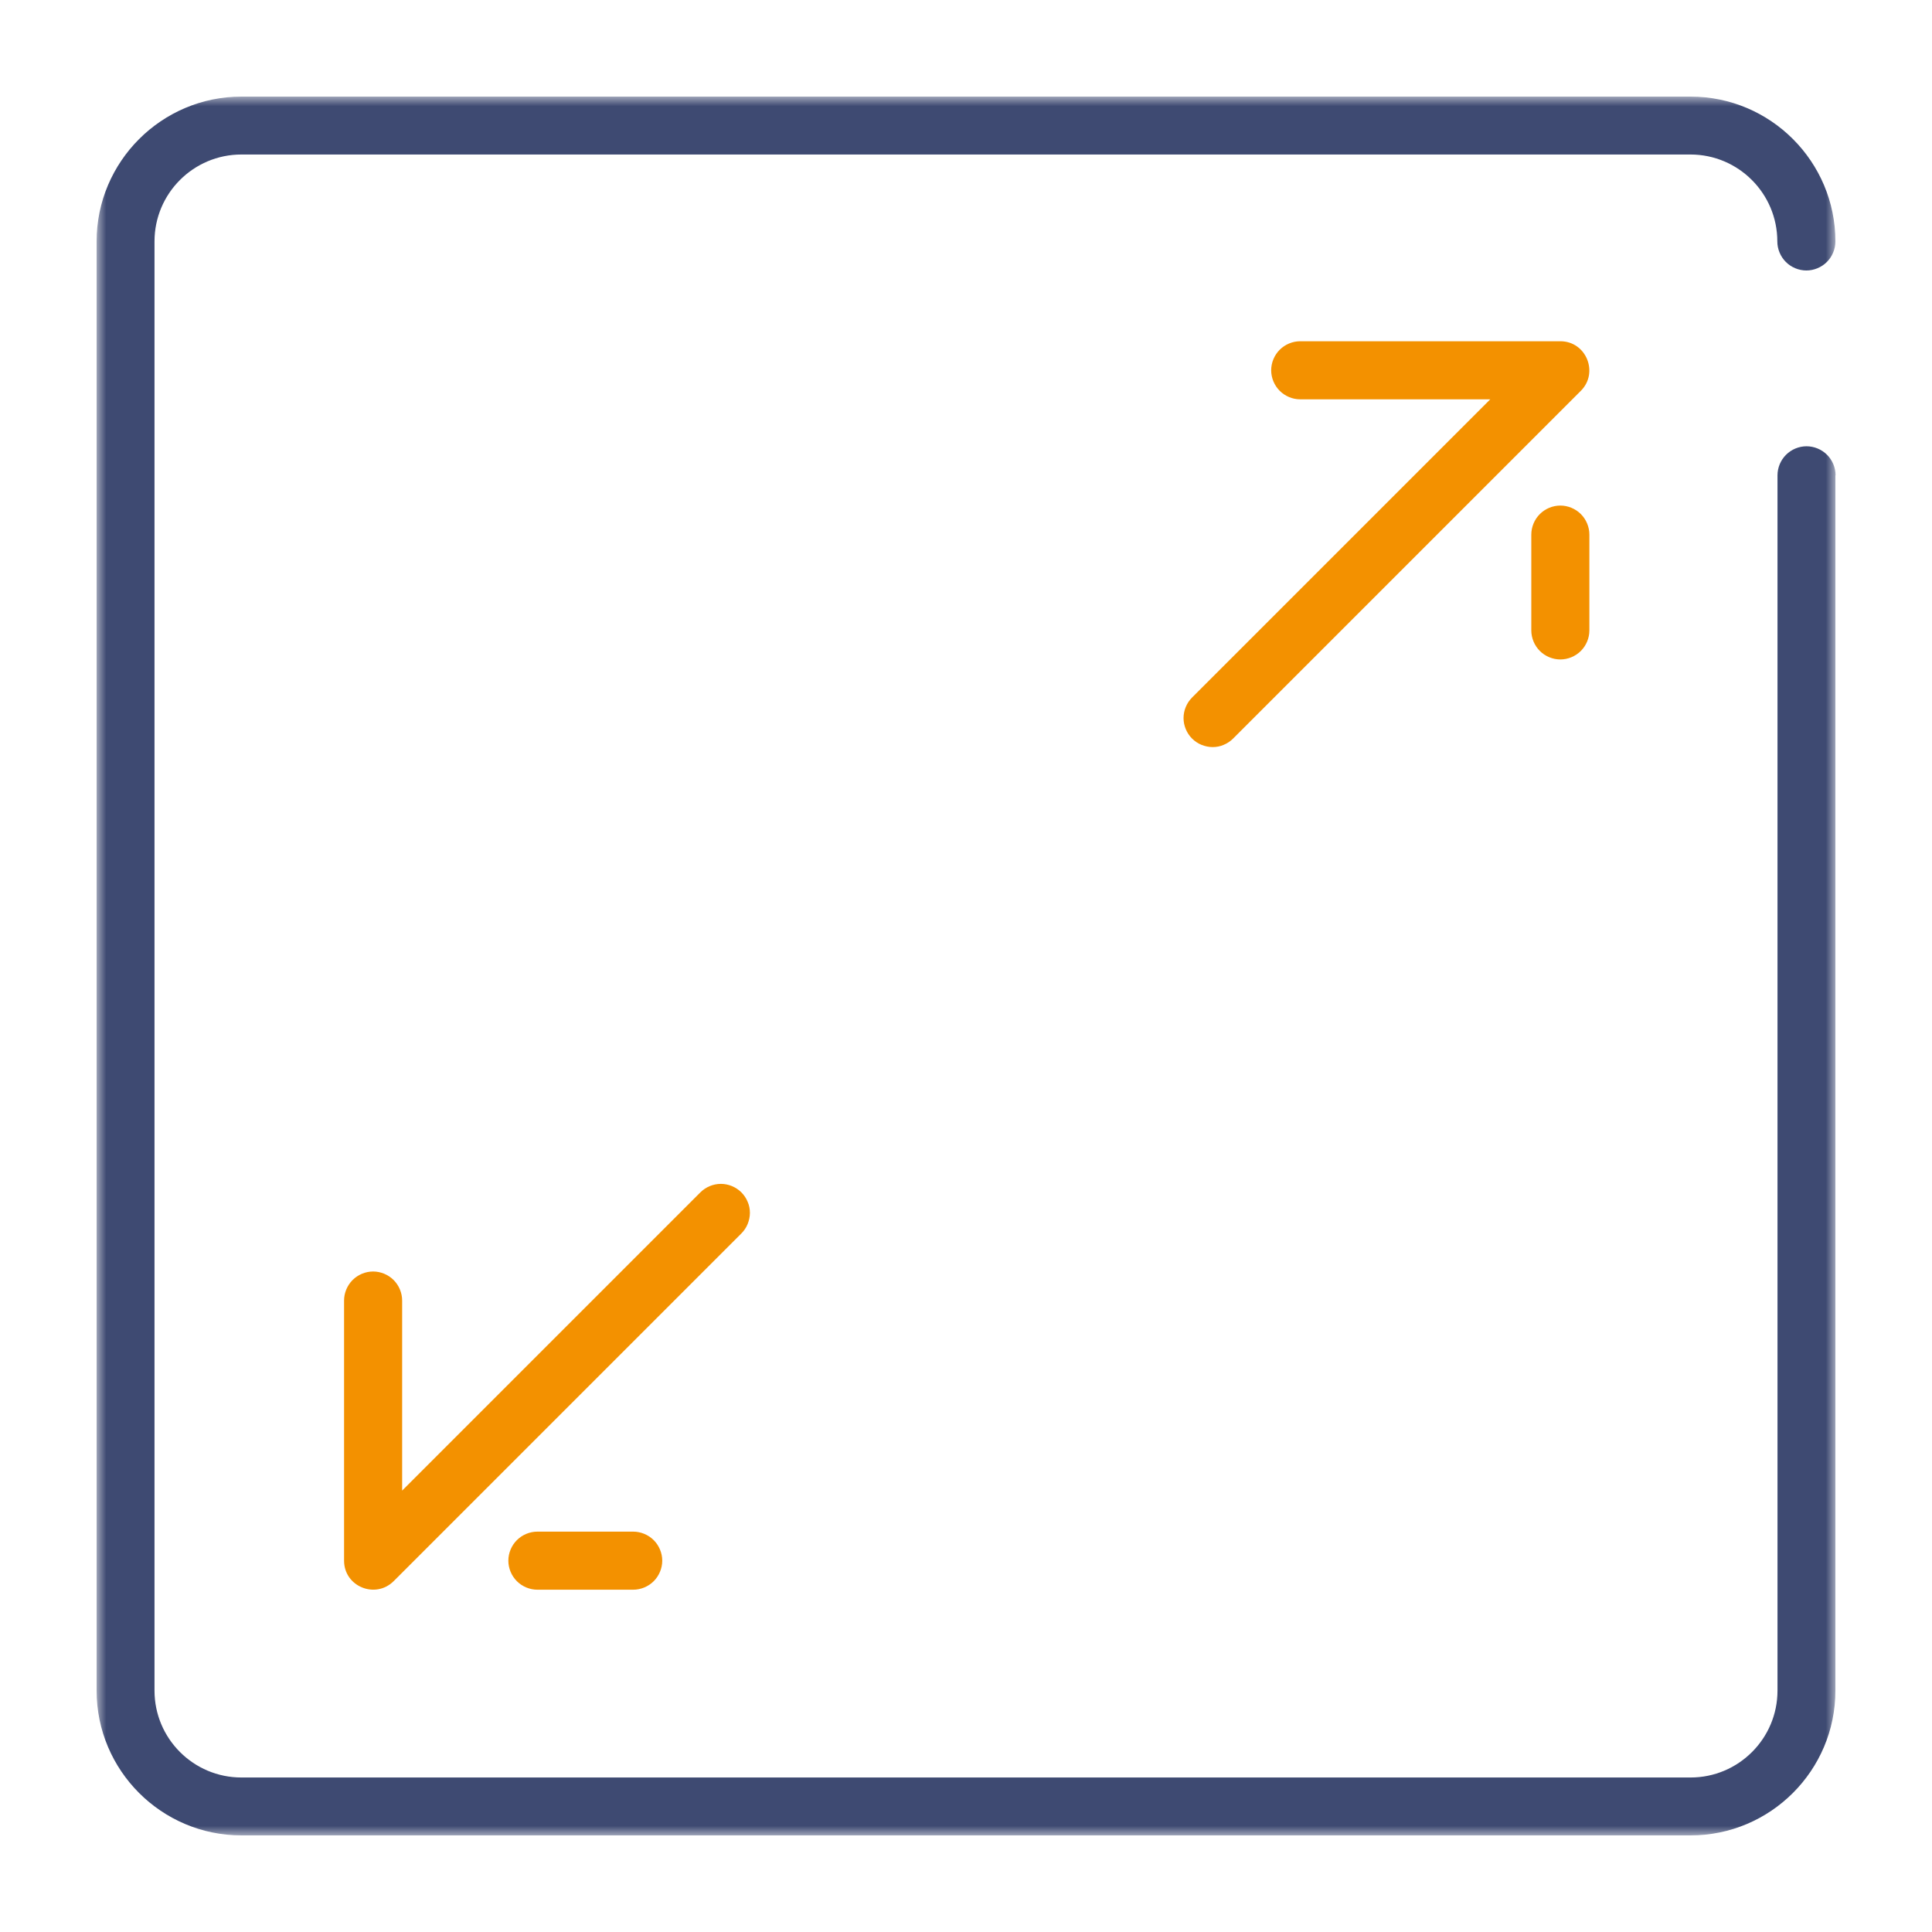 <?xml version="1.0" encoding="UTF-8"?> <svg xmlns="http://www.w3.org/2000/svg" width="100" height="100" viewBox="0 0 100 100" fill="none"><mask id="mask0_1075_6347" style="mask-type:luminance" maskUnits="userSpaceOnUse" x="5" y="5" width="90" height="90"><path d="M95 5H5V95H95V5Z" fill="white"></path></mask><g mask="url(#mask0_1075_6347)"><path d="M95 24.602V87.503C95 91.643 91.634 95 87.503 95H12.497C8.357 95 5 91.634 5 87.503V12.497C5 8.366 8.366 5 12.497 5H87.503C91.643 5 95 8.366 95 12.497C95 12.893 94.838 13.28 94.559 13.559C94.28 13.838 93.893 14 93.497 14C93.101 14 92.714 13.838 92.435 13.559C92.156 13.28 91.994 12.893 91.994 12.497C91.994 10.013 89.978 7.997 87.494 7.997H12.497C10.013 7.997 7.997 10.013 7.997 12.497V87.503C7.997 89.987 10.013 92.003 12.497 92.003H87.503C89.987 92.003 92.003 89.987 92.003 87.503V24.602C92.003 24.206 92.165 23.819 92.444 23.54C92.723 23.261 93.11 23.099 93.506 23.099C93.902 23.099 94.289 23.261 94.568 23.54C94.847 23.819 95.009 24.206 95.009 24.602H95Z" fill="#3E4A72"></path></g><path d="M27.816 79.277C27.419 79.277 27.032 79.439 26.753 79.718C26.474 79.997 26.312 80.384 26.312 80.78C26.312 81.176 26.474 81.563 26.753 81.842C27.032 82.121 27.419 82.283 27.816 82.283H32.775C33.17 82.283 33.557 82.121 33.837 81.842C34.115 81.563 34.278 81.176 34.278 80.78C34.278 80.384 34.115 79.997 33.837 79.718C33.557 79.439 33.17 79.277 32.775 79.277H27.816Z" fill="#F39100"></path><path d="M38.374 61.718C38.095 61.439 37.708 61.277 37.312 61.277C36.916 61.277 36.529 61.439 36.25 61.718L20.815 77.153V67.316C20.815 66.92 20.653 66.533 20.374 66.254C20.095 65.975 19.708 65.813 19.312 65.813C18.916 65.813 18.529 65.975 18.25 66.254C17.971 66.533 17.809 66.92 17.809 67.316V80.78C17.809 82.121 19.429 82.778 20.374 81.842L38.374 63.842C38.509 63.707 38.626 63.536 38.698 63.356C38.77 63.176 38.815 62.978 38.815 62.78C38.815 62.582 38.779 62.384 38.698 62.204C38.626 62.024 38.509 61.853 38.374 61.718Z" fill="#F39100"></path><path d="M79.26 32.63C79.26 33.026 79.422 33.413 79.701 33.692C79.98 33.971 80.367 34.133 80.763 34.133C81.159 34.133 81.546 33.971 81.825 33.692C82.104 33.413 82.266 33.026 82.266 32.63V27.671C82.266 27.275 82.104 26.888 81.825 26.609C81.546 26.33 81.159 26.168 80.763 26.168C80.367 26.168 79.98 26.33 79.701 26.609C79.422 26.888 79.26 27.275 79.26 27.671V32.63Z" fill="#F39100"></path><path d="M62.187 38.552C62.367 38.624 62.565 38.669 62.763 38.669C62.961 38.669 63.159 38.633 63.339 38.552C63.519 38.48 63.69 38.363 63.825 38.228L81.825 20.228C82.761 19.292 82.104 17.663 80.763 17.663H67.299C66.903 17.663 66.516 17.825 66.237 18.104C65.958 18.383 65.796 18.77 65.796 19.166C65.796 19.562 65.958 19.949 66.237 20.228C66.516 20.507 66.903 20.669 67.299 20.669H77.136L61.701 36.104C61.422 36.383 61.26 36.77 61.26 37.166C61.26 37.562 61.422 37.949 61.701 38.228C61.836 38.363 62.007 38.48 62.187 38.552Z" fill="#F39100"></path></svg> 